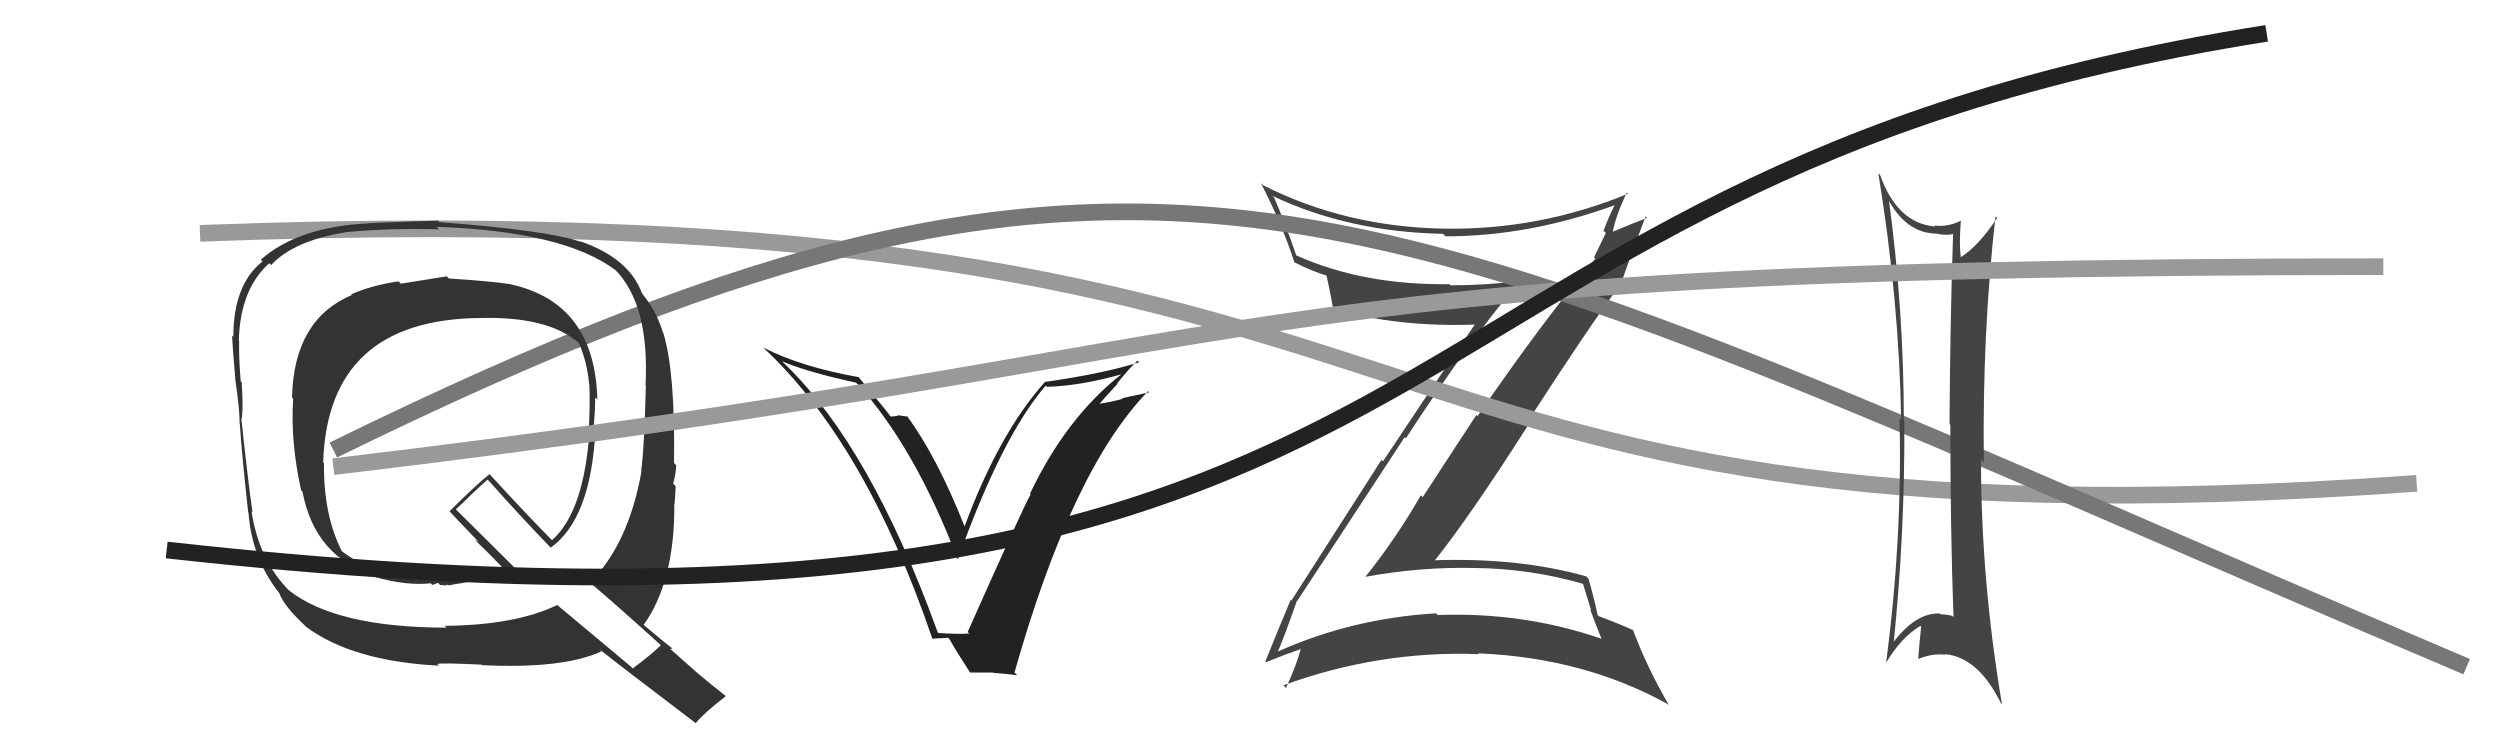 <svg xmlns="http://www.w3.org/2000/svg" width="150" height="44" viewBox="0,0,150,44"><path fill="#444" d="M77.70 35.95L77.80 36.05L77.82 36.07Q79.52 33.51 84.28 26.23L84.35 26.30L84.35 26.30Q88.39 20.10 91.24 16.83L91.19 16.77L91.26 16.85Q89.14 17.12 87.04 17.12L86.96 17.04L86.97 17.05Q81.79 17.12 77.79 15.33L77.78 15.32L77.77 15.31Q77.13 13.42 76.45 11.86L76.39 11.80L76.34 11.75Q80.91 13.92 86.58 14.03L86.62 14.07L86.73 14.18Q91.79 14.18 96.97 12.28L97.02 12.33L96.92 12.22Q96.51 13.04 96.21 13.84L96.35 13.98L95.64 15.44L95.72 15.52Q92.65 19.15 88.65 24.97L88.58 24.90L85.36 29.83L85.25 29.72Q83.75 32.33 81.92 34.61L81.78 34.47L81.92 34.61Q85.23 34.00 88.54 34.08L88.39 33.93L88.54 34.08Q91.82 34.12 94.98 35.03L94.98 35.03L95.47 36.63L95.41 36.57Q95.74 37.47 96.08 38.30L96.05 38.28L96.10 38.33Q91.41 36.71 86.27 36.90L86.28 36.92L86.17 36.80Q81.13 37.09 76.63 39.11L76.58 39.05L76.66 39.13Q77.09 38.12 77.81 36.06ZM75.93 39.70L76.07 39.84L75.96 39.73Q77.26 39.21 78.06 38.94L77.95 38.83L78.05 38.92Q77.85 39.75 77.16 41.28L77.06 41.17L77.00 41.12Q82.75 39.02 88.73 39.25L88.71 39.23L88.67 39.20Q95.03 39.46 100.05 42.24L100.07 42.25L100.15 42.33Q98.79 39.99 97.99 37.82L97.86 37.68L98.00 37.82Q97.46 37.55 95.93 36.97L95.98 37.02L95.85 36.89Q95.73 36.20 95.31 34.72L95.31 34.72L95.17 34.58Q91.06 33.43 85.95 33.62L86.10 33.77L86.03 33.70Q88.20 30.99 91.74 25.43L91.71 25.41L91.64 25.33Q95.31 19.64 97.21 17.09L97.22 17.10L97.23 17.11Q97.71 15.69 98.74 12.98L98.85 13.09L98.83 13.07Q98.08 13.35 96.63 13.96L96.67 13.99L96.74 14.07Q96.89 13.07 97.61 11.55L97.68 11.61L97.69 11.62Q92.40 13.80 86.69 13.72L86.64 13.67L86.68 13.72Q80.73 13.62 75.78 11.11L75.82 11.15L75.65 10.98Q76.94 13.49 77.66 15.73L77.67 15.75L77.68 15.75Q78.81 16.31 79.61 16.54L79.51 16.44L79.59 16.53Q79.72 17.07 79.99 18.52L80.11 18.64L79.98 18.51Q83.80 19.66 88.67 19.47L88.69 19.49L88.56 19.36Q86.29 22.69 82.98 27.68L82.89 27.59L77.48 36.04L77.44 35.99Q76.95 37.14 75.92 39.69Z"/><path d="M12 14 C92 11,76 34,145 29" stroke="#999" fill="none"/><path d="M20 27 C71 2,82 12,148 40" stroke="#777" fill="none"/><path fill="#444" d="M113.36 11.93L113.18 11.76L113.18 11.75Q114.30 14.02 116.24 14.02L116.32 14.10L116.26 14.03Q116.87 14.16 117.29 14.00L117.28 13.99L117.19 13.90Q117.01 19.05 116.97 25.44L117.02 25.49L117.02 25.49Q117.02 31.77 117.21 37.03L117.07 36.89L117.13 36.95Q116.81 36.86 116.43 36.86L116.39 36.82L116.39 36.81Q114.94 36.74 113.54 38.61L113.64 38.71L113.61 38.68Q114.30 31.99 114.26 25.29L114.27 25.29L114.23 25.25Q114.23 18.59 113.32 11.89ZM113.01 39.68L113.11 39.78L113.14 39.81Q114.04 38.27 115.22 37.55L115.25 37.58L115.27 37.60Q115.17 38.49 115.09 39.55L115.13 39.59L115.08 39.54Q115.97 39.18 116.73 39.29L116.73 39.29L116.69 39.25Q118.69 39.42 120.06 42.20L120.15 42.29L120.12 42.26Q118.86 34.83 118.86 27.56L118.97 27.68L119.03 27.73Q118.93 20.10 119.73 12.98L119.77 13.01L119.83 13.07Q118.69 14.79 117.63 15.44L117.54 15.35L117.65 15.47Q117.54 14.63 117.65 13.26L117.64 13.24L117.64 13.25Q116.82 13.64 116.06 13.53L116.08 13.55L116.11 13.59Q113.84 13.40 112.81 10.51L112.69 10.39L112.70 10.40Q113.95 18.05 114.07 25.21L114.08 25.22L113.97 25.11Q114.15 32.33 113.16 39.83Z"/><path fill="#333" d="M26.87 16.65L26.87 16.65L26.81 16.58Q25.00 16.87 24.05 17.02L24.02 16.99L23.91 16.88Q22.29 17.12 21.07 17.66L21.16 17.75L21.11 17.70Q17.63 19.17 17.52 23.85L17.57 23.90L17.59 23.92Q17.42 26.50 18.07 29.43L18.03 29.38L18.15 29.50Q18.88 33.40 22.50 34.58L22.66 34.74L22.56 34.64Q24.40 35.15 25.85 35.00L25.94 35.10L26.28 34.97L26.41 35.10Q26.60 35.10 26.79 35.14L26.78 35.13L26.72 35.07Q26.94 35.14 27.09 35.10L27.08 35.09L27.08 35.09Q29.59 34.70 30.96 34.13L31.05 34.23L27.43 30.64L27.35 30.56Q27.69 30.26 28.30 29.65L28.30 29.65L29.25 28.77L29.36 28.88Q31.04 30.78 33.02 32.84L33.12 32.94L33.04 32.86Q35.46 31.14 35.73 25.77L35.75 25.79L35.61 25.65Q35.71 24.76 35.71 23.84L35.67 23.80L35.84 23.98Q35.70 18.17 30.64 17.06L30.60 17.03L30.63 17.05Q29.45 16.87 26.94 16.71ZM39.66 38.72L39.56 38.63L39.65 38.71Q39.14 39.23 37.96 40.11L37.85 39.99L33.42 36.29L33.43 36.30Q30.95 37.51 26.68 37.55L26.79 37.66L26.80 37.66Q20.13 37.65 17.31 35.40L17.28 35.38L17.40 35.49Q15.54 33.64 15.09 30.67L15.06 30.64L15.15 30.74Q14.88 28.87 14.50 25.29L14.48 25.27L14.47 25.26Q14.62 24.68 14.50 22.93L14.55 22.97L14.44 22.87Q14.32 21.34 14.35 20.46L14.43 20.53L14.33 20.44Q14.41 17.35 16.16 15.79L16.13 15.77L16.27 15.90Q17.64 14.42 20.84 13.92L20.87 13.96L20.84 13.92Q23.45 13.68 26.34 13.76L26.25 13.67L26.20 13.61Q33.84 13.87 36.96 16.23L36.97 16.24L36.84 16.11Q38.99 18.22 38.73 23.13L38.79 23.19L38.75 23.16Q38.66 26.91 38.47 28.24L38.37 28.14L38.49 28.27Q37.72 32.63 35.40 34.95L35.53 35.08L35.38 34.94Q36.90 36.22 39.64 38.70ZM34.88 14.53L34.73 14.38L34.88 14.52Q32.88 13.82 26.37 13.33L26.32 13.28L26.28 13.24Q24.91 13.27 22.13 13.39L22.16 13.42L22.14 13.40Q17.89 13.60 15.65 15.58L15.75 15.69L15.75 15.69Q14.00 17.06 14.00 20.22L13.90 20.12L13.92 20.13Q13.97 21.03 14.12 22.74L14.24 22.86L14.11 22.73Q14.38 24.56 14.38 25.44L14.22 25.27L14.39 25.44Q14.50 27.16 14.89 30.74L14.78 30.63L14.91 30.76Q15.11 33.47 16.71 35.53L16.76 35.58L16.75 35.57Q17.02 36.34 18.24 37.48L18.36 37.60L18.38 37.62Q21.15 39.67 26.33 39.94L26.32 39.92L26.24 39.84Q26.50 39.76 28.90 39.88L28.94 39.92L28.93 39.91Q33.81 40.14 36.09 39.08L35.97 38.96L36.01 38.99Q37.00 39.79 41.72 43.37L41.66 43.31L41.74 43.39Q42.26 42.76 43.55 41.77L43.55 41.77L43.47 41.70Q42.67 41.08 41.87 40.40L41.90 40.43L40.22 38.94L40.34 38.91L40.33 38.90Q39.86 38.54 38.65 37.52L38.63 37.50L38.62 37.49Q40.46 34.92 40.46 30.39L40.36 30.28L40.45 30.38Q40.51 30.01 40.54 29.18L40.55 29.18L40.39 29.02Q40.57 28.33 40.57 27.91L40.51 27.85L40.44 27.78Q40.52 22.34 39.80 19.98L39.78 19.96L39.78 19.96Q39.39 18.66 38.51 17.59L38.62 17.69L38.51 17.58Q37.76 15.51 34.83 14.48ZM28.77 19.00L28.85 19.08L28.85 19.08Q32.90 18.98 34.73 20.58L34.64 20.49L34.74 20.59Q35.23 21.73 35.35 23.06L35.32 23.04L35.36 23.07Q35.41 24.31 35.33 25.68L35.34 25.69L35.38 25.73Q35.06 30.70 33.12 32.41L33.07 32.36L33.15 32.44Q31.81 31.10 29.29 28.36L29.35 28.42L29.38 28.44Q28.53 29.12 26.97 30.68L26.89 30.60L26.86 30.56Q27.47 31.22 28.61 32.40L28.72 32.51L28.51 32.40L28.55 32.45Q29.19 33.05 30.22 34.12L30.26 34.16L30.11 34.01Q29.09 34.24 26.77 34.55L26.84 34.62L26.32 34.63L26.01 34.74L25.86 34.63L25.96 34.73Q22.38 34.61 20.40 32.98L20.51 33.08L20.53 33.11Q19.40 30.91 19.44 27.79L19.47 27.82L19.39 27.74Q19.67 19.15 28.85 19.08Z"/><path fill="#222" d="M56.39 38.08L56.26 37.94L56.27 37.96Q52.26 26.86 47.12 21.87L47.03 21.79L46.93 21.68Q48.39 22.31 51.36 22.96L51.53 23.12L51.50 23.09Q54.91 26.89 57.46 33.55L57.56 33.64L57.47 33.56Q60.11 26.19 62.74 23.14L62.78 23.18L62.81 23.21Q64.84 23.15 67.28 22.46L67.27 22.46L67.28 22.46Q63.97 25.06 61.80 29.62L61.82 29.64L61.84 29.66Q61.45 30.30 58.06 37.92L58.03 37.89L58.16 38.01Q57.52 38.06 56.30 37.98ZM60.96 40.43L60.97 40.45L60.87 40.35Q64.32 28.15 68.89 23.47L68.96 23.54L67.33 23.89L67.37 23.93Q66.56 24.15 65.72 24.26L65.84 24.37L65.84 24.38Q66.24 23.90 67.06 23.02L67.04 23.00L67.03 23.00Q67.79 22.06 68.25 21.64L68.37 21.76L68.34 21.74Q66.17 22.42 62.74 22.91L62.68 22.85L62.72 22.89Q59.93 26.00 57.87 31.60L57.85 31.57L57.89 31.62Q56.22 27.40 54.40 24.93L54.48 25.00L53.85 24.91L53.88 24.94Q53.66 24.99 53.43 24.99L53.35 24.90L53.46 25.02Q53.18 24.63 51.47 22.57L51.47 22.57L51.53 22.63Q48.05 22.01 45.81 20.86L45.84 20.90L45.78 20.84Q51.93 26.57 55.93 38.29L55.95 38.32L56.90 38.27L56.96 38.34Q57.35 39.03 58.19 40.33L58.21 40.35L59.58 40.35L59.60 40.37Q60.38 40.43 61.03 40.51Z"/><path d="M20 28 C79 21,71 16,143 16" stroke="#999" fill="none"/><path d="M10 33 C91 42,79 11,136 2" stroke="#222" fill="none"/></svg>